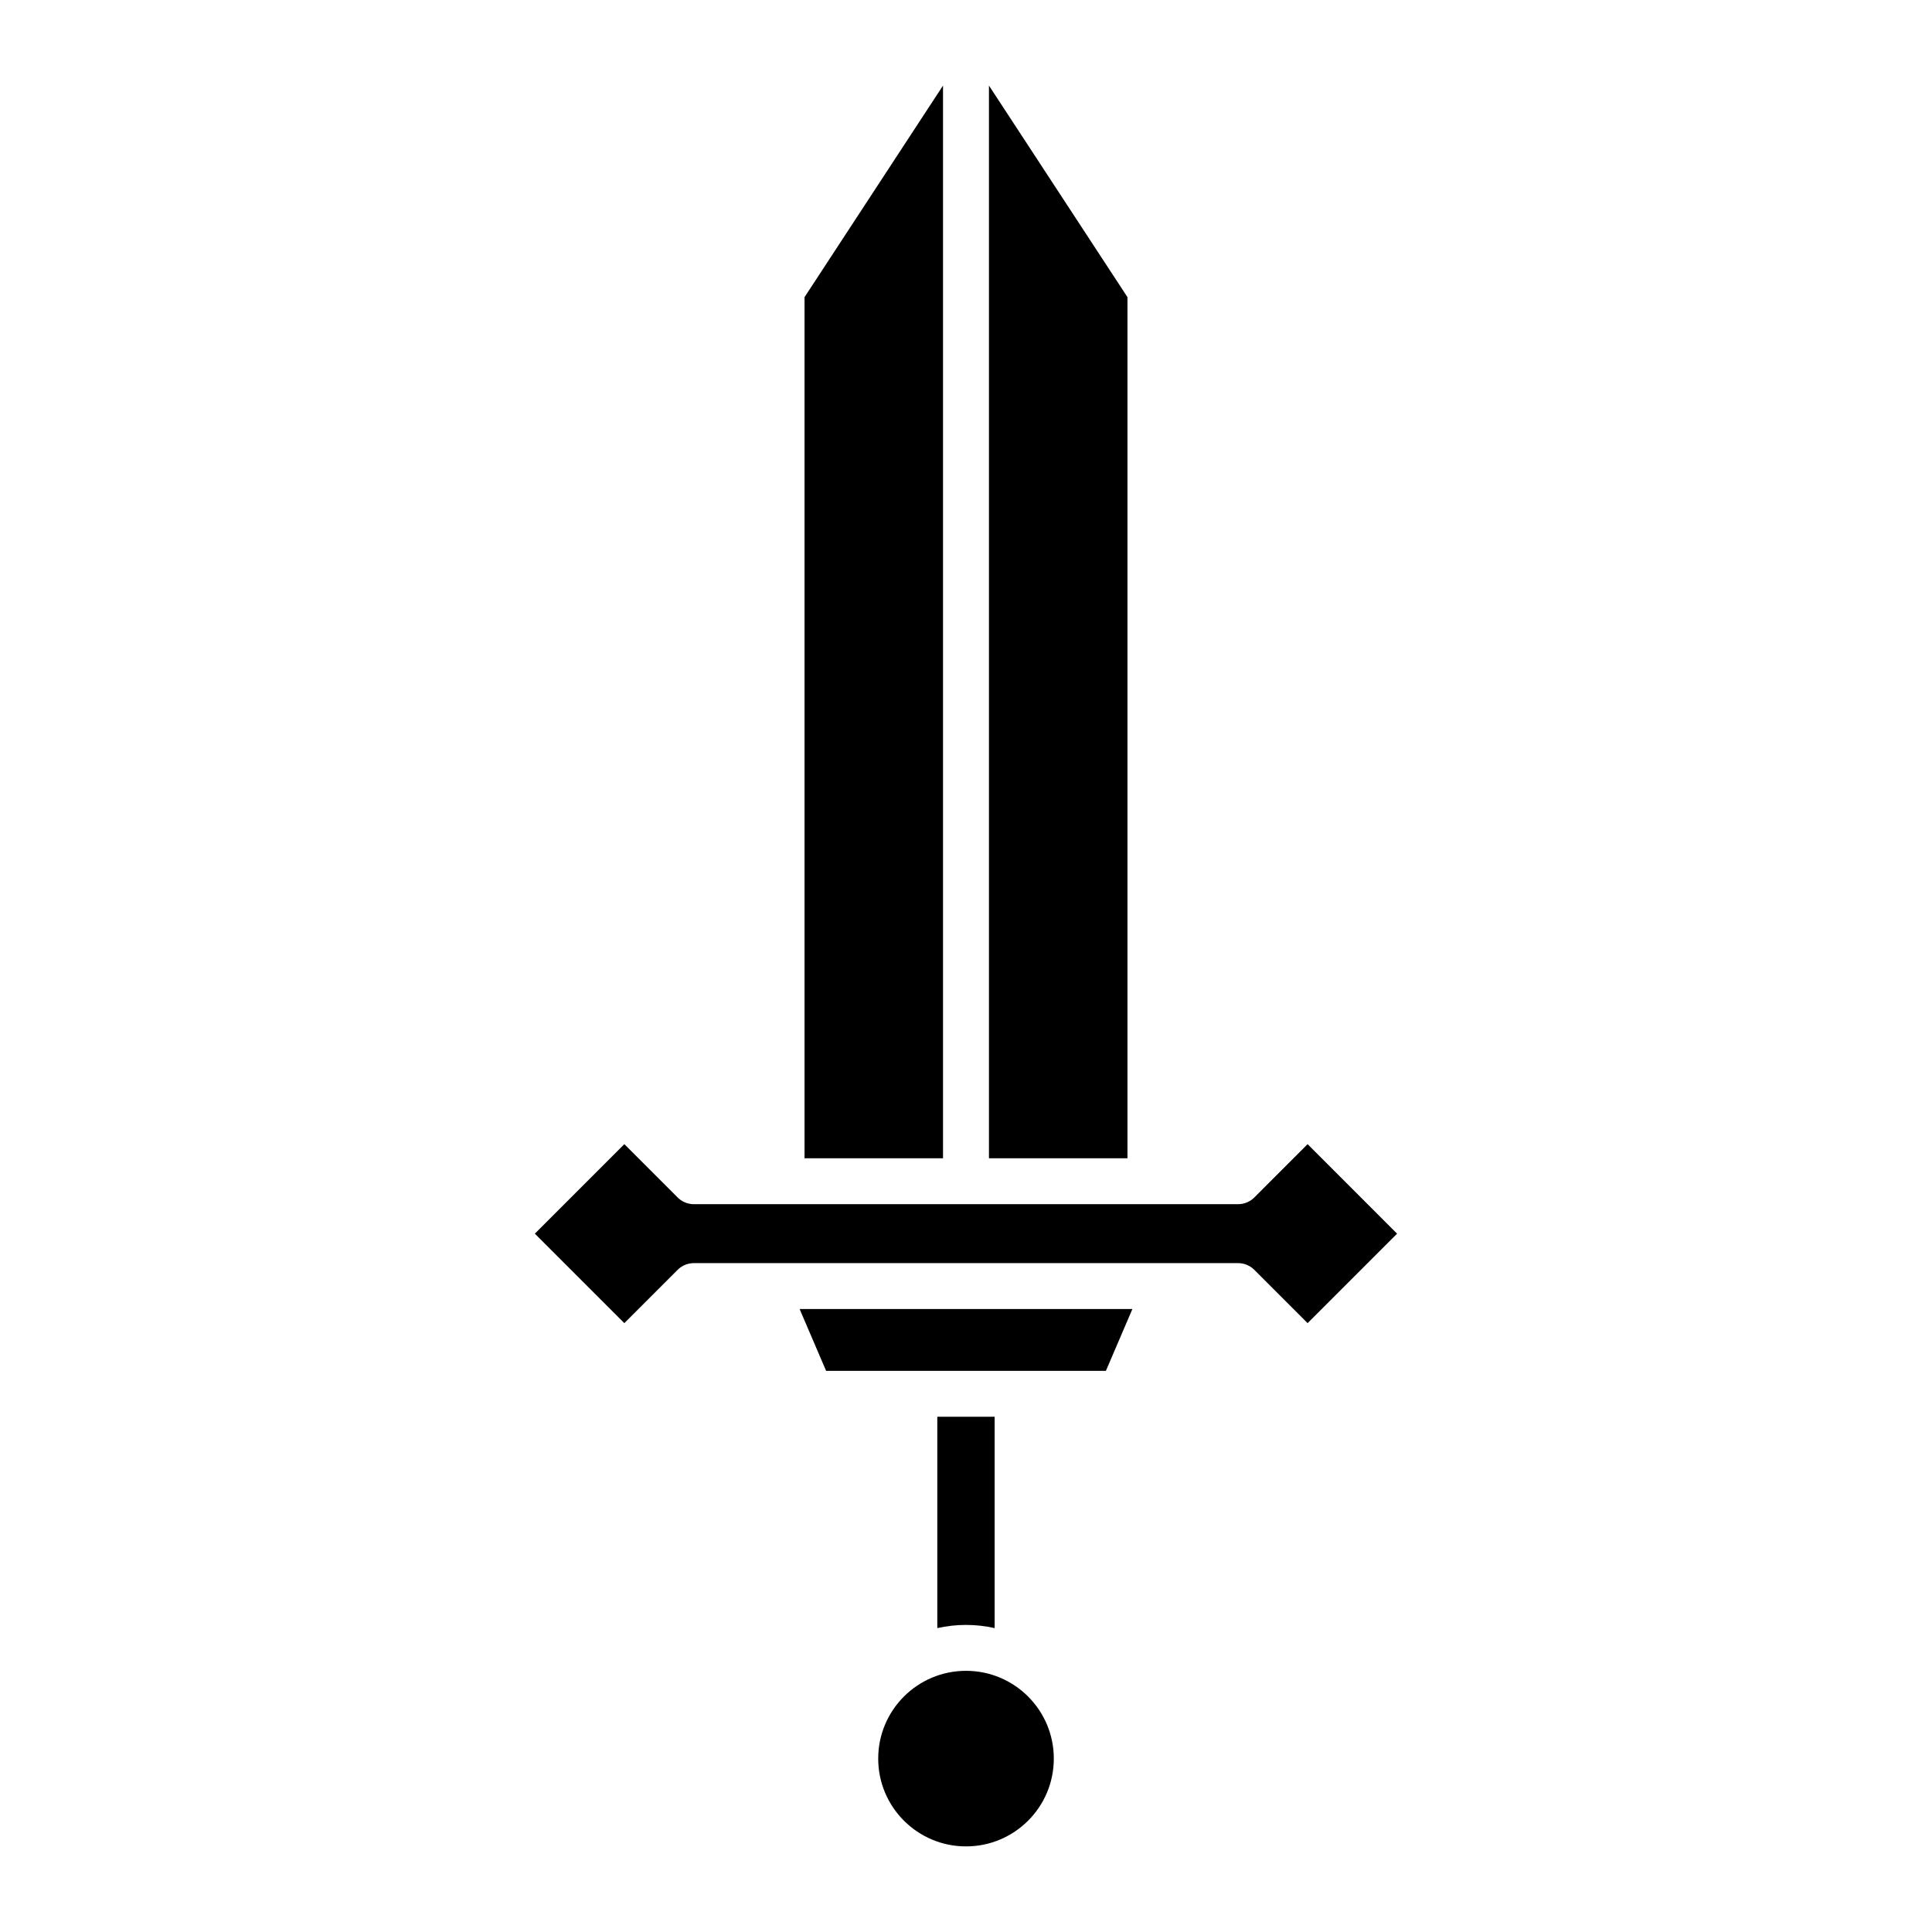 <?xml version="1.0" encoding="UTF-8"?>
<!-- Uploaded to: ICON Repo, www.svgrepo.com, Generator: ICON Repo Mixer Tools -->
<svg fill="#000000" width="800px" height="800px" version="1.1" viewBox="144 144 512 512" xmlns="http://www.w3.org/2000/svg">
 <g>
  <path d="m442.79 222.75-36.707-56.07v284.28h36.707z"/>
  <path d="m357.21 450.96h36.699v-284.28l-36.699 56.07z"/>
  <path d="m423.27 610.05c0 12.848-10.418 23.266-23.266 23.266-12.852 0-23.27-10.418-23.27-23.266 0-12.852 10.418-23.266 23.27-23.266 12.848 0 23.266 10.414 23.266 23.266"/>
  <path d="m407.59 575.46v-56.004h-15.195v56.004c2.449-0.539 4.988-0.84 7.598-0.84 2.613-0.004 5.148 0.301 7.598 0.84z"/>
  <path d="m362.93 507.29h74.145l7.023-16.387h-88.191z"/>
  <path d="m476.41 461.34c-1.141 1.141-2.684 1.781-4.301 1.781h-144.23c-1.617 0-3.16-0.641-4.301-1.781l-14.125-14.125-23.711 23.719 23.711 23.711 14.125-14.125c1.141-1.141 2.684-1.781 4.301-1.781h18.73 0.066 125.43c1.617 0 3.16 0.641 4.301 1.781l14.125 14.125 23.711-23.711-23.711-23.719z"/>
 </g>
</svg>